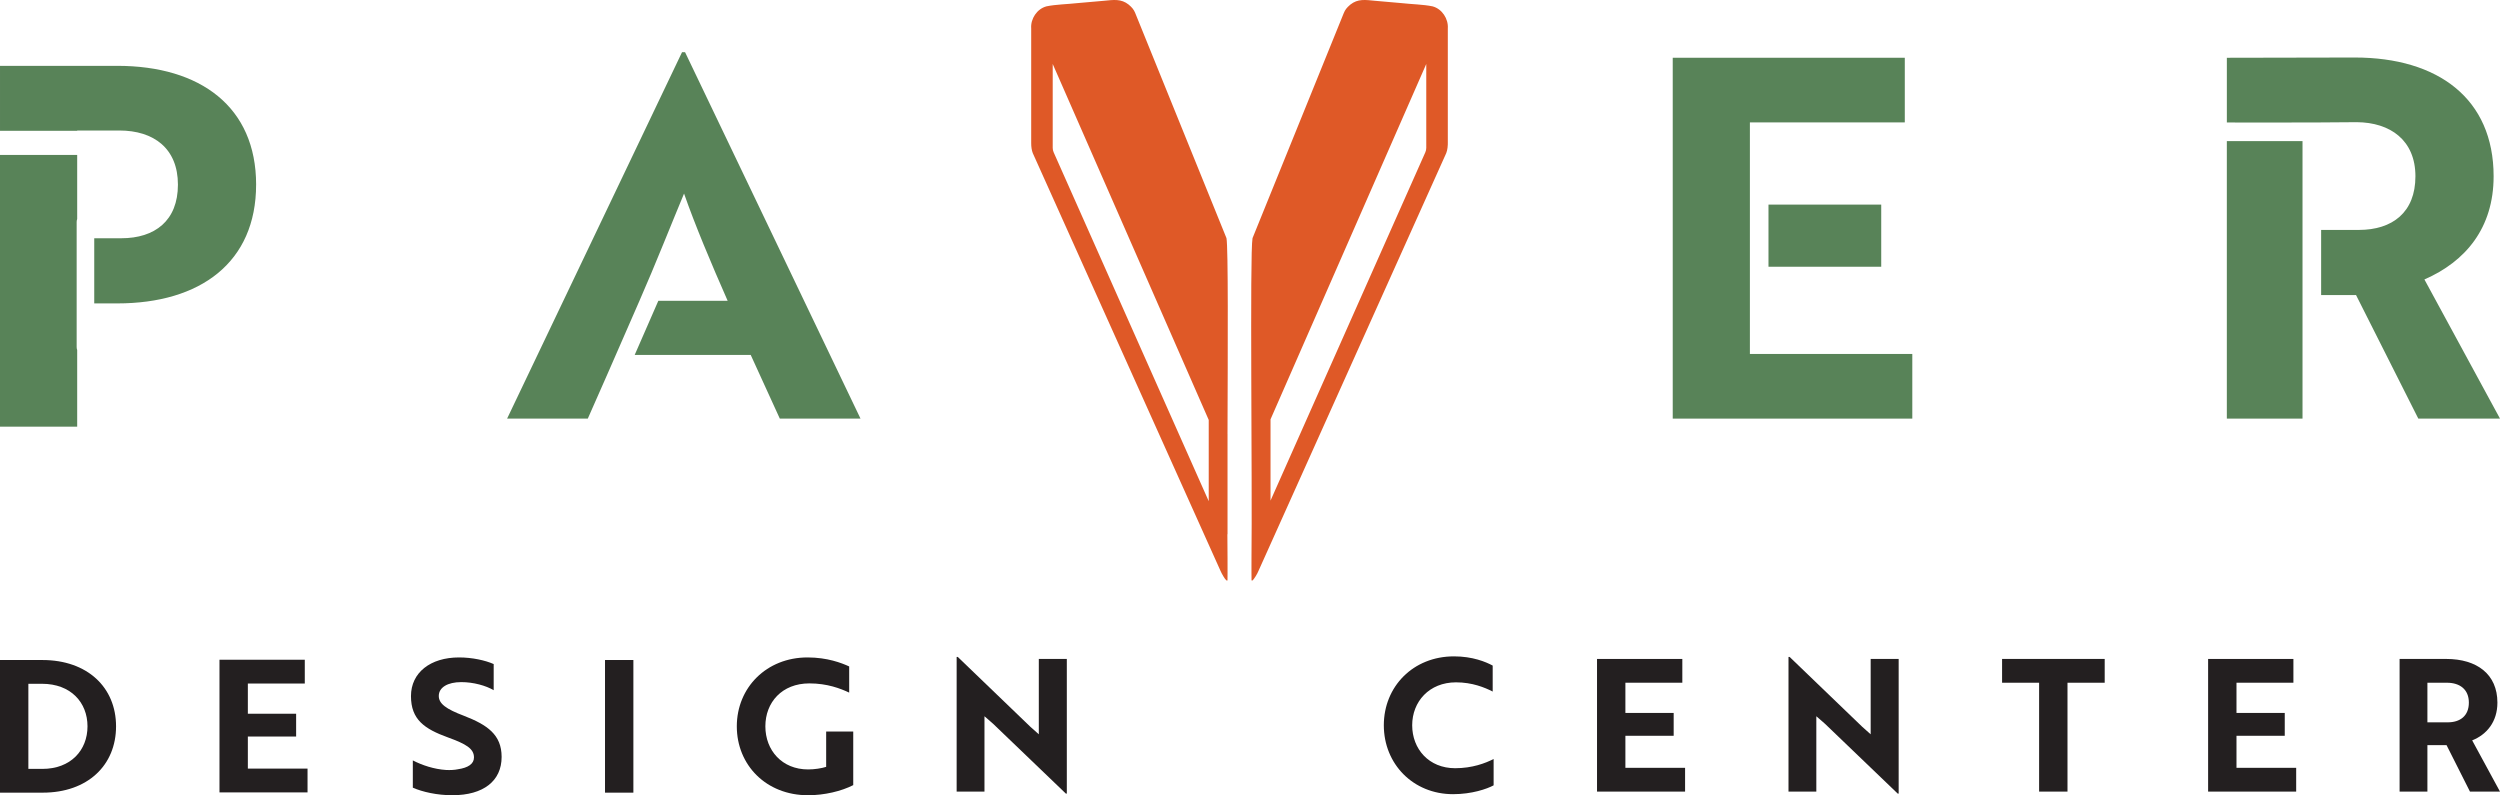 <svg preserveAspectRatio="xMidYMid meet" data-bbox="129.87 43.955 1660.26 528.126" viewBox="129.87 43.955 1660.26 528.126" xmlns="http://www.w3.org/2000/svg" data-type="color" role="presentation" aria-hidden="true" aria-label=""><defs><style>#comp-lzlff1av_r_comp-m8zcqol9 svg [data-color="2"] {fill: #6E6E6E;}</style></defs>
    <g>
        <path d="M582.8 78.64 466.64 321.95h53.59l13.36-30.29 20.94-47.93c9.99-22.63 22.63-54.59 29.62-71.23 7.32 20.97 17.97 46.27 28.96 71.23h-46.05l-15.7 35.95h77.07l19.31 42.27h53.59L584.83 78.64h-2Z" fill="#588358" data-color="1"></path>
        <path d="M158.01 482.27h-28.14v88.09h28.38c29.85 0 48.69-18.23 48.69-44.04s-18.96-44.04-48.94-44.04Zm0 72.31h-9.3v-56.52h9.05c19.09 0 30.22 12.36 30.22 28.26s-11.13 28.26-29.97 28.26" fill="#231f20" data-color="2"></path>
        <path fill="#231f20" d="M294.47 533.11h32.06v-15.16h-32.06v-20.07h37.81V482.1h-56.65v88.09h58.48V554.4h-39.64z" data-color="2"></path>
        <path d="M438.03 519.34c-11.99-4.53-16.76-8.08-16.76-13.21 0-5.63 5.87-9.18 14.93-9.18 8.07 0 16.39 2.32 21.53 5.38v-17.37c-5.51-2.45-14.19-4.4-23-4.4-18.96 0-31.93 10.03-31.93 25.69s9.05 21.78 24.47 27.4c12.11 4.4 17.37 7.46 17.37 13.34 0 4.28-3.92 6.85-10.64 7.83-2.32.49-5.02.61-7.83.49-7.95-.49-16.03-3.18-22.14-6.36v18.11c6.36 2.81 16.15 5.02 26.18 5.02 20.8 0 32.79-9.54 32.79-25.45 0-14.8-9.54-21.29-24.96-27.28Z" fill="#231f20" data-color="2"></path>
        <path fill="#231f20" d="M550.5 482.27v88.09h-18.84v-88.09z" data-color="2"></path>
        <path d="M678.52 553.23c-3.06.98-7.71 1.71-11.99 1.71-17.37 0-28.38-12.72-28.38-28.63s11.01-28.51 29.24-28.51c11.87 0 20.68 3.42 26.43 6.12v-17.37c-5.02-2.32-14.56-5.99-27.65-5.99-27.28 0-46.98 20.06-46.98 45.76s19.45 45.76 47.35 45.76c10.77 0 22.14-2.69 29.97-6.73v-35.6h-17.98v23.49Z" fill="#231f20" data-color="2"></path>
        <path fill="#231f20" d="m819.75 531.61-5.63-5.02-48.2-46.37h-.74v89.44h18.48v-50.04l5.75 5.02L837.73 571h.62v-89.43h-18.6z" data-color="2"></path>
        <path d="M1067.71 525.61c0-15.66 11.25-28.51 29.12-28.51 10.77 0 19.08 3.42 24.34 6.12v-17.25c-4.53-2.45-13.33-6.12-25.69-6.12-27.16 0-46.61 20.06-46.61 45.76s19.45 45.76 46 45.76c12.36 0 22.39-3.43 26.92-5.87v-17.49c-5.51 2.81-14.19 6.12-25.57 6.12-17.37 0-28.51-12.72-28.51-28.51Z" fill="#231f20" data-color="2"></path>
        <path fill="#231f20" d="M1209.3 532.59h32.06v-15.17h-32.06v-20.07h37.81v-15.78h-56.65v88.09h58.48v-15.79h-39.64z" data-color="2"></path>
        <path fill="#231f20" d="m1372.19 531.61-5.63-5.02-48.2-46.37h-.74v89.44h18.48v-50.04l5.75 5.01 48.32 46.37h.61v-89.43h-18.59z" data-color="2"></path>
        <path fill="#231f20" d="M1459.46 497.35h24.59v72.31h18.85v-72.31h24.71v-15.78h-68.15z" data-color="2"></path>
        <path fill="#231f20" d="M1615.13 532.59h32.05v-15.17h-32.05v-20.07h37.8v-15.78h-56.64v88.09h58.48v-15.79h-39.64z" data-color="2"></path>
        <path d="M1788.41 510.56c0-18.84-13.58-29-34.01-29h-30.95v88.09h18.47v-30.83h12.72l15.54 30.83h19.94l-18.47-34.01c9.54-3.79 16.76-12.23 16.76-25.08m-33.03 13.1h-13.46v-26.3h12.97c8.56 0 14.56 4.41 14.56 13.21s-5.75 13.09-14.07 13.09" fill="#231f20" data-color="2"></path>
        <path d="M181.13 276.45c-.21-.6-.35-1.25-.35-2v-83.08c0-.75.14-1.4.35-2v-42.54h-51.26v180.49h51.26v-50.88Z" fill="#588358" data-color="1"></path>
        <path d="M299.96 166.56c0-51.59-36.95-78.88-92.2-78.88h-77.89v43.14h51.26v-.2h27.96c22.97 0 38.94 11.98 38.94 35.95s-15.31 35.61-37.61 35.61h-17.97v43.27h15.3c55.25 0 92.2-27.29 92.2-78.88Z" fill="#588358" data-color="1"></path>
        <path fill="#588358" d="M1292 279.02h-.02V125.24h102.87V82.31h-154.11v239.65h159.1v-42.94z" data-color="1"></path>
        <path fill="#588358" d="M1379.2 179.83v41.27h-74.87v-41.27z" data-color="1"></path>
        <path fill="#588358" d="M1658.98 137.67h-50.26v184.29h50.26z" data-color="1"></path>
        <path d="m1790.13 321.96-50.2-92.42c27.3-11.91 45.96-34.13 45.96-68.51 0-51.59-36.95-78.88-92.2-78.88l-84.96.17v42.97h5.4v.03h37.64l-.03-.03h15.32l27.96-.2c22.25.17 38.94 11.98 38.94 35.95s-15.31 35.61-37.61 35.61h-25.01v43.27h22.35l.81-.06 41.38 82.1z" fill="#588358" data-color="1"></path>
        <path d="M945.06 332.27c.21-59.06.5-123.83-.68-130.15-14.85-36.67-54.83-135.21-60.73-149.81-.88-1.96-1.81-3.26-4.24-5.31-4.95-3.92-9.92-3.17-16.34-2.53-4.9.44-12.01 1.05-17.57 1.54-6.59.74-14.59.87-20.68 2.16-6.32 1.68-10.6 8.29-10.13 14.62.05 13.36-.04 56.92 0 76.17-.02 2.4.34 4.91 1.06 6.7 3.74 8.31 61.61 137.09 97.12 216.12 15.39 34.24 26.26 58.44 27.44 61.06v.02c1.05 2.4 3.04 5.75 3.86 6.36.43.41.71.48.88.04.12-2-.02-6.77.03-14.27-.05-4.62-.09-10.09-.11-16.22h.1v-66.49Zm-12.47 44.54L829.6 145.09c-.41-.92-.62-1.91-.62-2.92V86.45l103.61 236.4z" fill="#df5927" data-color="3"></path>
        <path d="M1091.37 138.03c.03-18.9-.03-62.34 0-75.23.45-6.32-3.81-12.95-10.13-14.62-6.1-1.28-14.09-1.41-20.68-2.16-5.56-.5-12.67-1.1-17.57-1.54-6.42-.64-11.4-1.41-16.34 2.53-2.58 2.2-3.48 3.48-4.41 5.73-5.72 14.26-45.87 113.04-60.56 149.38-1.89 9.9-.08 162.22-.69 212.86.04 7.54-.07 12.19.03 14.27.17.42.45.38.88-.04.82-.78 2.78-3.77 3.85-6.36v-.02c1.12-2.38 12.1-26.97 27.45-61.05 35.51-79.03 93.39-207.8 97.12-216.12.84-2.02 1.13-5.04 1.06-7.64Zm-14.31 4.14c0 1.01-.21 2-.62 2.92L973.63 376.41v-53.96l103.43-236z" fill="#df5927" data-color="3"></path>
    </g>
</svg>